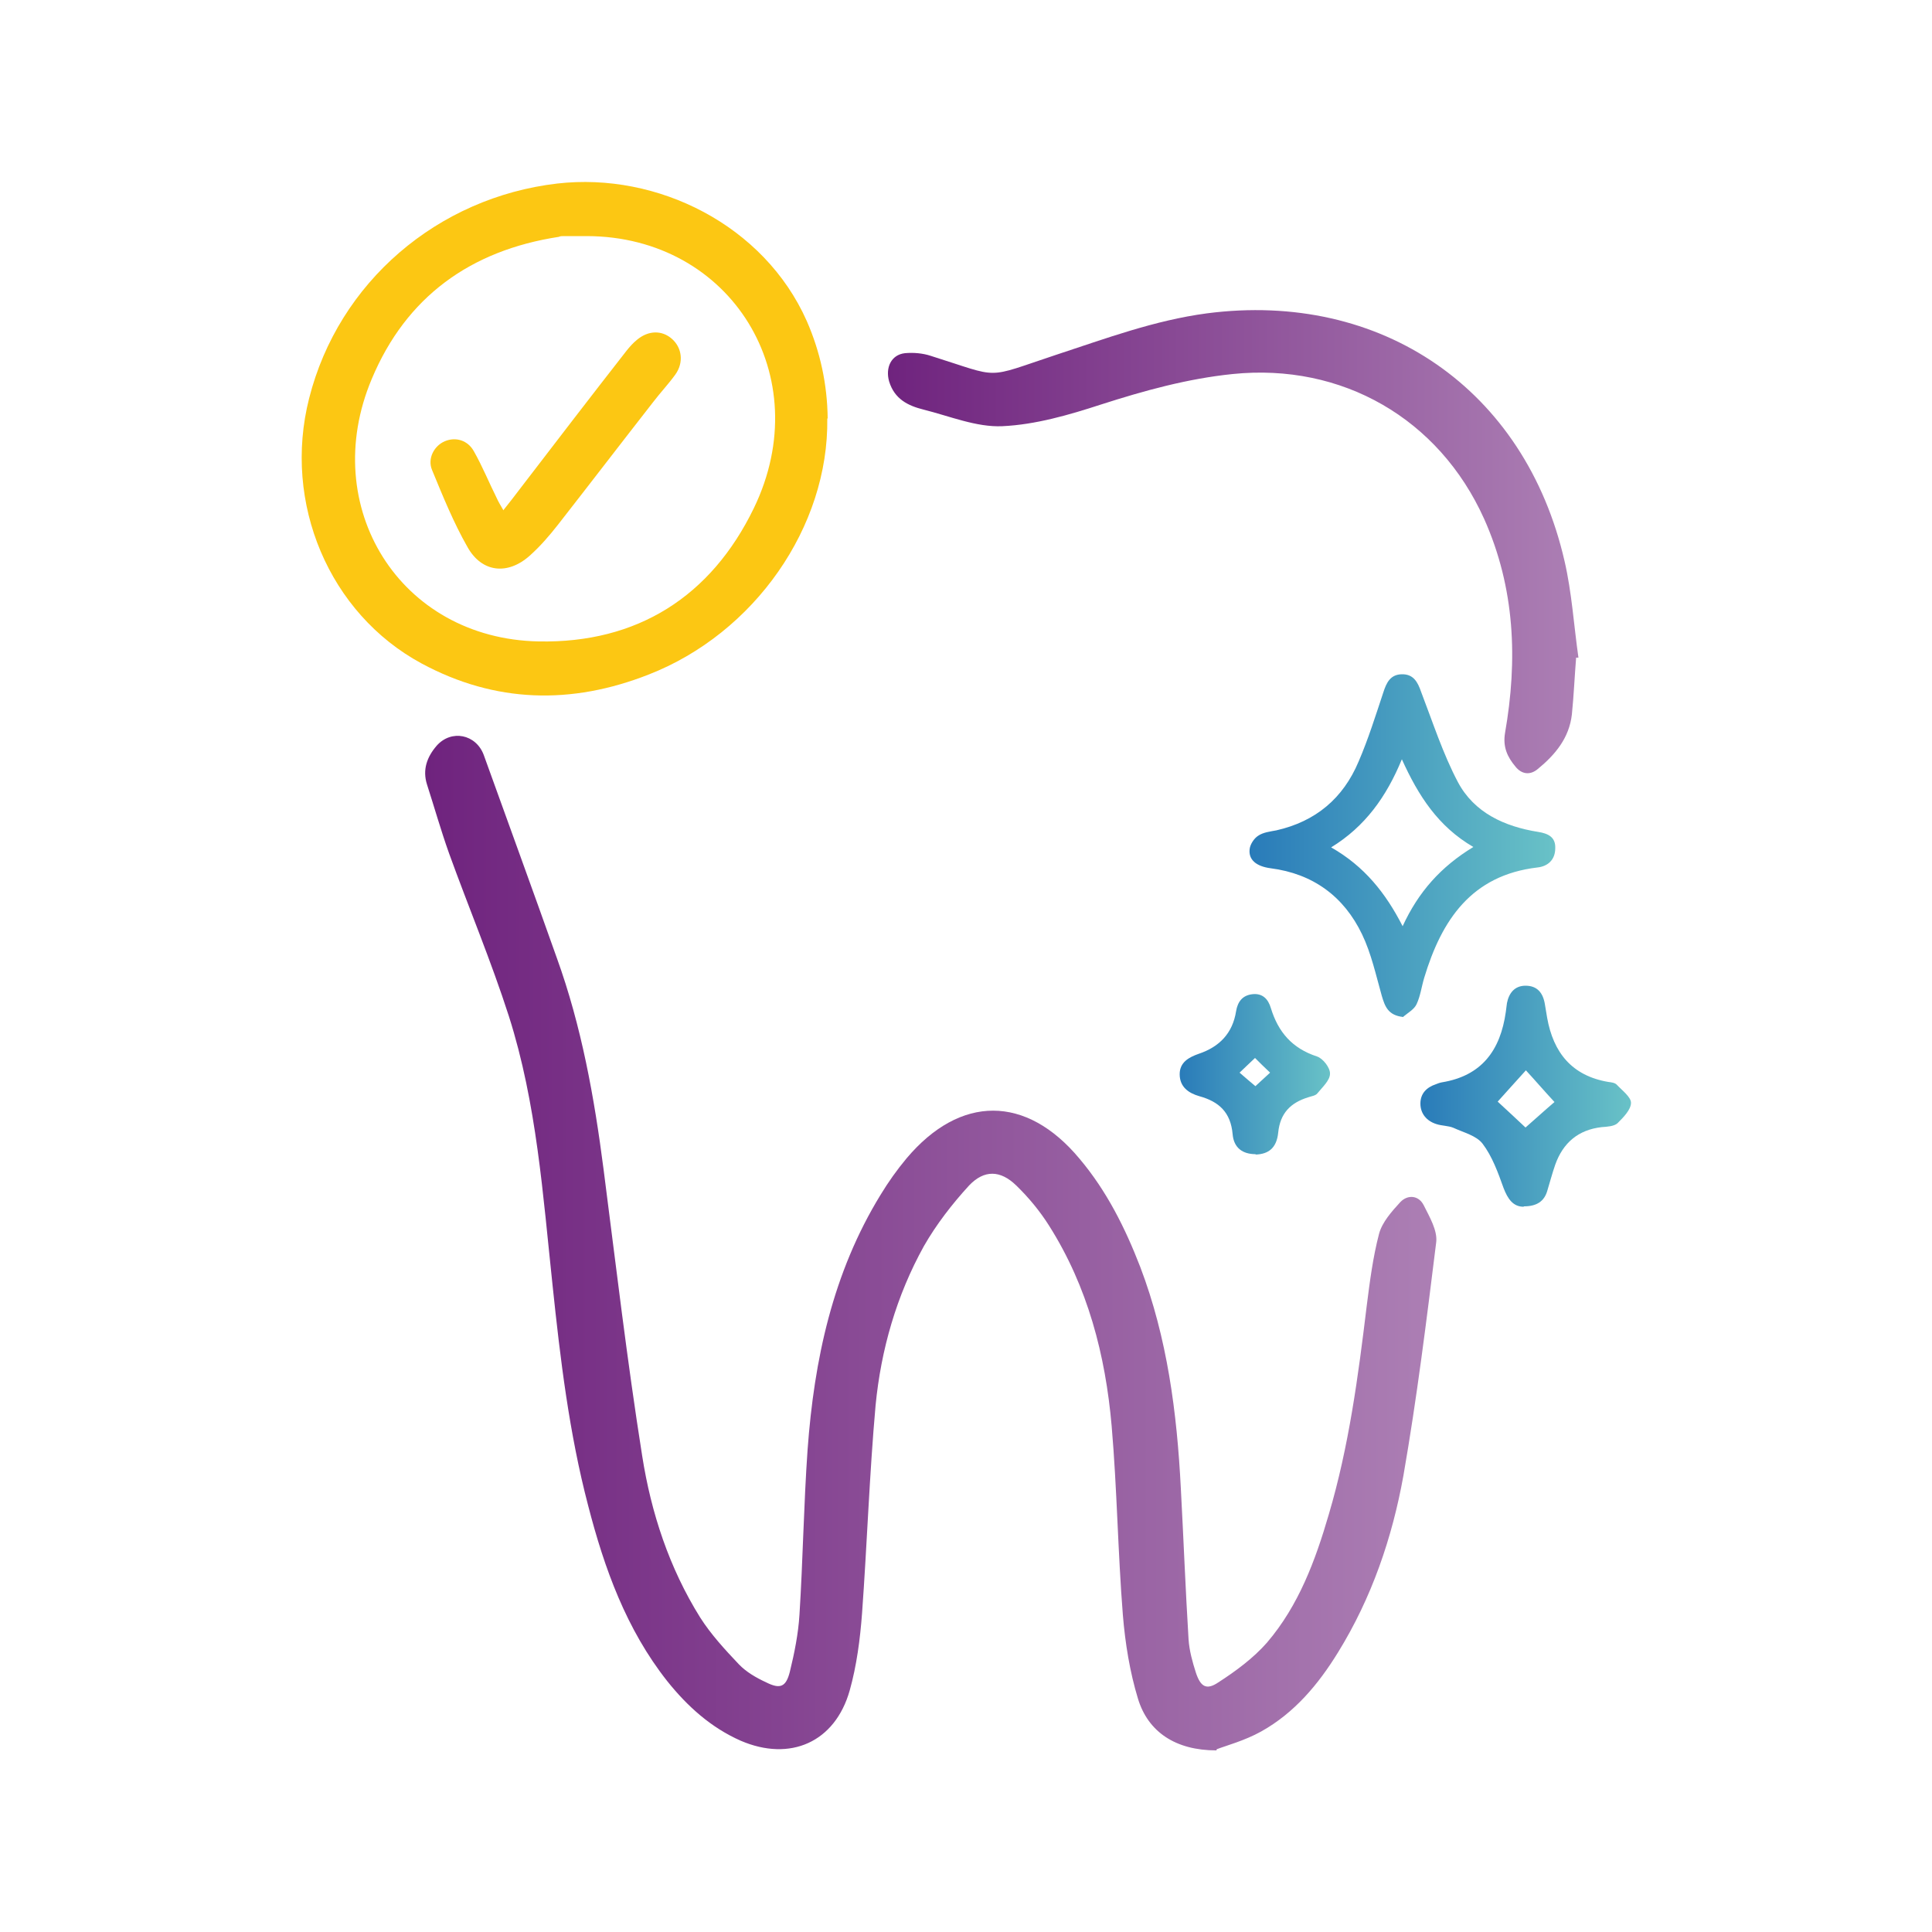 <svg xmlns="http://www.w3.org/2000/svg" xmlns:xlink="http://www.w3.org/1999/xlink" id="Vrstva_1" data-name="Vrstva 1" viewBox="0 0 500 500"><defs><style> .cls-1 { fill: url(#Nepojmenovaný_přechod_3-2); } .cls-1, .cls-2, .cls-3, .cls-4, .cls-5, .cls-6 { stroke-width: 0px; } .cls-2 { fill: url(#Nepojmenovaný_přechod_4-2); } .cls-3 { fill: url(#Nepojmenovaný_přechod_3); } .cls-4 { fill: url(#Nepojmenovaný_přechod_4); } .cls-5 { fill: #fcc713; } .cls-6 { fill: url(#Nepojmenovaný_přechod_3-3); } </style><linearGradient id="Nepojmenovan&#xFD;_p&#x159;echod_4" data-name="Nepojmenovan&#xFD; p&#x159;echod 4" x1="110.1" y1="321.8" x2="371.7" y2="321.8" gradientUnits="userSpaceOnUse"><stop offset="0" stop-color="#6f237e"></stop><stop offset="1" stop-color="#ac7fb4"></stop></linearGradient><linearGradient id="Nepojmenovan&#xFD;_p&#x159;echod_4-2" data-name="Nepojmenovan&#xFD; p&#x159;echod 4" x1="229.7" y1="140.2" x2="408.4" y2="140.2" xlink:href="#Nepojmenovan&#xFD;_p&#x159;echod_4"></linearGradient><linearGradient id="Nepojmenovan&#xFD;_p&#x159;echod_3" data-name="Nepojmenovan&#xFD; p&#x159;echod 3" x1="323.4" y1="218.9" x2="402.6" y2="218.9" gradientUnits="userSpaceOnUse"><stop offset="0" stop-color="#297bb9"></stop><stop offset="1" stop-color="#69c2c7"></stop></linearGradient><linearGradient id="Nepojmenovan&#xFD;_p&#x159;echod_3-2" data-name="Nepojmenovan&#xFD; p&#x159;echod 3" x1="367.6" y1="283.8" x2="422" y2="283.8" xlink:href="#Nepojmenovan&#xFD;_p&#x159;echod_3"></linearGradient><linearGradient id="Nepojmenovan&#xFD;_p&#x159;echod_3-3" data-name="Nepojmenovan&#xFD; p&#x159;echod 3" x1="305.3" y1="278" x2="344.2" y2="278" xlink:href="#Nepojmenovan&#xFD;_p&#x159;echod_3"></linearGradient></defs><path class="cls-4" d="M314.8,453c-10.6,0-17.7-4.8-20.3-13.4-2.1-6.9-3.3-14.3-3.9-21.6-1.3-16.3-1.5-32.6-2.9-48.9-1.6-18.4-6.2-36.1-16.2-51.9-2.4-3.8-5.3-7.3-8.5-10.4-4.1-4-8.3-4.1-12.2,0-4.4,4.8-8.5,10.1-11.7,15.7-7.1,12.8-11.1,26.8-12.5,41.2-1.6,17.9-2.2,35.9-3.5,53.8-.5,6.7-1.4,13.6-3.2,20-3.8,13.4-15.4,18.5-28.2,13-7.7-3.4-13.8-8.9-19-15.4-10.6-13.4-16.3-29.2-20.5-45.5-4.9-18.7-7.2-37.9-9.2-57-2.5-23.4-4.1-47-11.3-69.6-4.6-14.3-10.4-28.1-15.5-42.2-2.1-5.9-3.8-11.9-5.7-17.8-1.2-3.8,0-7.1,2.5-10,3.8-4.3,10.2-3,12.2,2.4,6.3,17.5,12.7,35,18.9,52.5,6.4,17.7,9.7,36.1,12.1,54.7,3.2,24.8,6.1,49.6,10,74.2,2.3,14.7,7,29,15,41.8,2.8,4.4,6.4,8.3,10,12.1,1.9,2,4.5,3.5,7.1,4.7,3.6,1.8,5.1,1.2,6.1-2.7,1.2-4.9,2.2-9.9,2.5-14.8.9-14.2,1.1-28.5,2.1-42.7,1.7-23.3,6.5-45.8,18.9-66,2-3.3,4.2-6.4,6.7-9.4,13.9-16.5,31-16.5,44.8.1,7,8.3,11.8,17.9,15.7,28,7,18.4,9.5,37.7,10.5,57.3.7,13,1.2,26.1,2,39.1.2,2.9,1,5.8,1.9,8.6,1.2,3.6,2.7,4.6,5.8,2.5,4.5-2.9,9.1-6.3,12.6-10.3,8.2-9.6,12.5-21.2,16-33.2,5.2-17.6,7.6-35.7,9.8-53.9.8-6.3,1.6-12.6,3.2-18.7.8-3,3.3-5.8,5.5-8.2,1.9-2,4.8-1.8,6.1.9,1.5,3,3.5,6.4,3.2,9.4-2.5,20.2-5,40.4-8.5,60.5-2.9,16.1-8.2,31.6-16.9,45.7-5.1,8.3-11.3,15.7-19.9,20.5-4.3,2.4-9.2,3.7-11.5,4.6Z"></path><path class="cls-5" d="M214.1,108.3c.4,28-18.8,55.6-46.3,66.3-19.9,7.8-39.6,7.4-58.7-2.9-23.9-12.9-36-41.5-29.1-68.6,7.6-30.1,33.3-52,64.2-55.6,26-3,53.6,10.8,64.6,35.6,3.5,8,5.3,16.4,5.4,25.2ZM151.8,61.1c-2,0-3.9,0-5.9,0-.4,0-.9,0-1.3.2-22.8,3.5-39.5,15.5-48.4,36.8-13.9,33,7.2,67.2,43.2,67.9,25.5.5,44.6-11.6,55.7-34.5,16.5-34.1-5.9-70.3-43.2-70.4Z"></path><path class="cls-2" d="M407.9,170.2c-.4,4.9-.6,9.8-1.1,14.7-.7,6.1-4.3,10.4-8.8,14.1-2,1.7-4.2,1.4-5.8-.6-2.1-2.5-3.3-5.1-2.7-8.7,3.3-18.9,2.6-37.5-5.4-55.4-11.7-26-36.8-40.4-65.1-37.5-11.7,1.2-22.9,4.3-34.1,7.9-8.3,2.7-16.9,5.2-25.5,5.6-6.7.3-13.6-2.6-20.4-4.3-4-1-7.5-2.7-8.9-7.3-1-3.5.5-6.9,4.1-7.3,2.2-.2,4.6,0,6.7.7,18.5,5.8,13.5,6,32.5-.3,12.8-4.2,25.4-8.9,38.9-10.7,45.2-5.9,82.4,19.6,92.6,64.1,1.9,8.2,2.4,16.6,3.6,25h-.5Z"></path><path class="cls-3" d="M363.2,263.2c-4-.4-4.8-2.8-5.6-5.5-1.5-5.3-2.7-10.9-5.1-15.9-4.7-9.8-12.7-15.7-23.7-17.1-3.7-.5-5.7-2.2-5.4-4.9.1-1.2,1.1-2.8,2.2-3.5,1.3-.9,3.1-1.1,4.7-1.4,10.2-2.3,17.3-8.3,21.3-17.8,2.5-5.8,4.4-11.9,6.4-17.9.8-2.5,1.8-4.6,4.7-4.7,3.1-.1,4.2,2,5.1,4.6,3,7.8,5.6,15.9,9.5,23.3,4.2,7.9,12,11.5,20.8,12.9,2.5.4,4.5,1.3,4.4,4.2,0,3-1.9,4.7-4.6,5-17.1,2-24.8,13.6-29.3,28.5-.7,2.3-1,4.8-2,6.9-.6,1.3-2.2,2.2-3.4,3.2ZM381.3,219.2c-9.1-5.3-14.2-13.2-18.5-22.7-4,9.7-9.5,17.4-18.3,22.8,8.6,4.9,14.1,11.8,18.5,20.4,4.1-8.9,9.9-15.4,18.3-20.5Z"></path><path class="cls-1" d="M394.3,312.3c-2.7,0-4.1-2-5.2-4.9-1.4-3.9-2.9-8.1-5.4-11.4-1.6-2.1-4.9-2.9-7.5-4.1-1.4-.6-3-.5-4.5-1-2.5-.8-4.1-2.7-4.1-5.3,0-2.6,1.6-4.2,4-5,.5-.2,1-.4,1.6-.5,10.3-1.7,15.1-8.3,16.5-18.2.1-.8.2-1.5.3-2.3.5-2.6,2-4.5,4.8-4.5,3,0,4.5,1.8,5,4.7.2,1.2.4,2.4.6,3.6,1.6,9,6.4,15,15.8,16.6.8.1,1.7.2,2.2.7,1.4,1.5,3.7,3.2,3.7,4.7,0,1.8-2,3.8-3.5,5.3-.9.8-2.7.9-4.1,1-6.1.7-10,4.1-12,9.7-.8,2.3-1.4,4.6-2.1,6.9-.8,2.6-2.7,3.9-6,3.9ZM402.3,285.2c-2.6-2.8-5-5.6-7.4-8.2-2.5,2.8-5,5.5-7.3,8.1,2.6,2.4,5.2,4.8,7.2,6.7,2.2-1.9,4.8-4.3,7.5-6.6Z"></path><path class="cls-6" d="M325,298.7c-3.4,0-5.7-1.6-6-5.2-.5-5.6-3.5-8.4-8.6-9.8-2.8-.8-5.1-2.4-5.1-5.7,0-3.1,2.4-4.4,5-5.3,5.3-1.8,8.7-5.3,9.6-11,.4-2.4,1.6-4.1,4.2-4.4,2.6-.3,4.1,1.2,4.8,3.6,1.9,6.2,5.5,10.4,11.9,12.5,1.6.5,3.5,3,3.4,4.5,0,1.7-2,3.5-3.3,5.1-.5.6-1.6.7-2.4,1-4.5,1.4-7.2,4.1-7.7,9.1-.4,4-2.5,5.6-5.9,5.7ZM320.8,277.6c1.6,1.4,2.8,2.4,4.1,3.5,1.3-1.2,2.5-2.3,3.8-3.5-1.5-1.4-2.7-2.6-3.9-3.8-1.3,1.2-2.5,2.4-4,3.8Z"></path><path class="cls-5" d="M130.3,132c1.7-2.1,2.9-3.7,4.2-5.4,9.2-12,18.4-24,27.7-35.9.8-1,1.7-2,2.7-2.8,2.9-2.4,6.4-2.5,9-.2,2.6,2.3,3.1,6.1.9,9.2-1.8,2.5-3.9,4.7-5.8,7.2-8.2,10.5-16.4,21.2-24.6,31.7-2.2,2.8-4.6,5.6-7.3,8-5.7,5.1-12.4,4.4-16.1-2.2-3.6-6.3-6.4-13.2-9.2-20-1.2-2.9.5-6.2,3.3-7.4,2.8-1.2,6-.3,7.6,2.7,2.2,3.9,3.9,8.1,5.9,12.1.4.9.9,1.7,1.7,3.1Z"></path></svg>